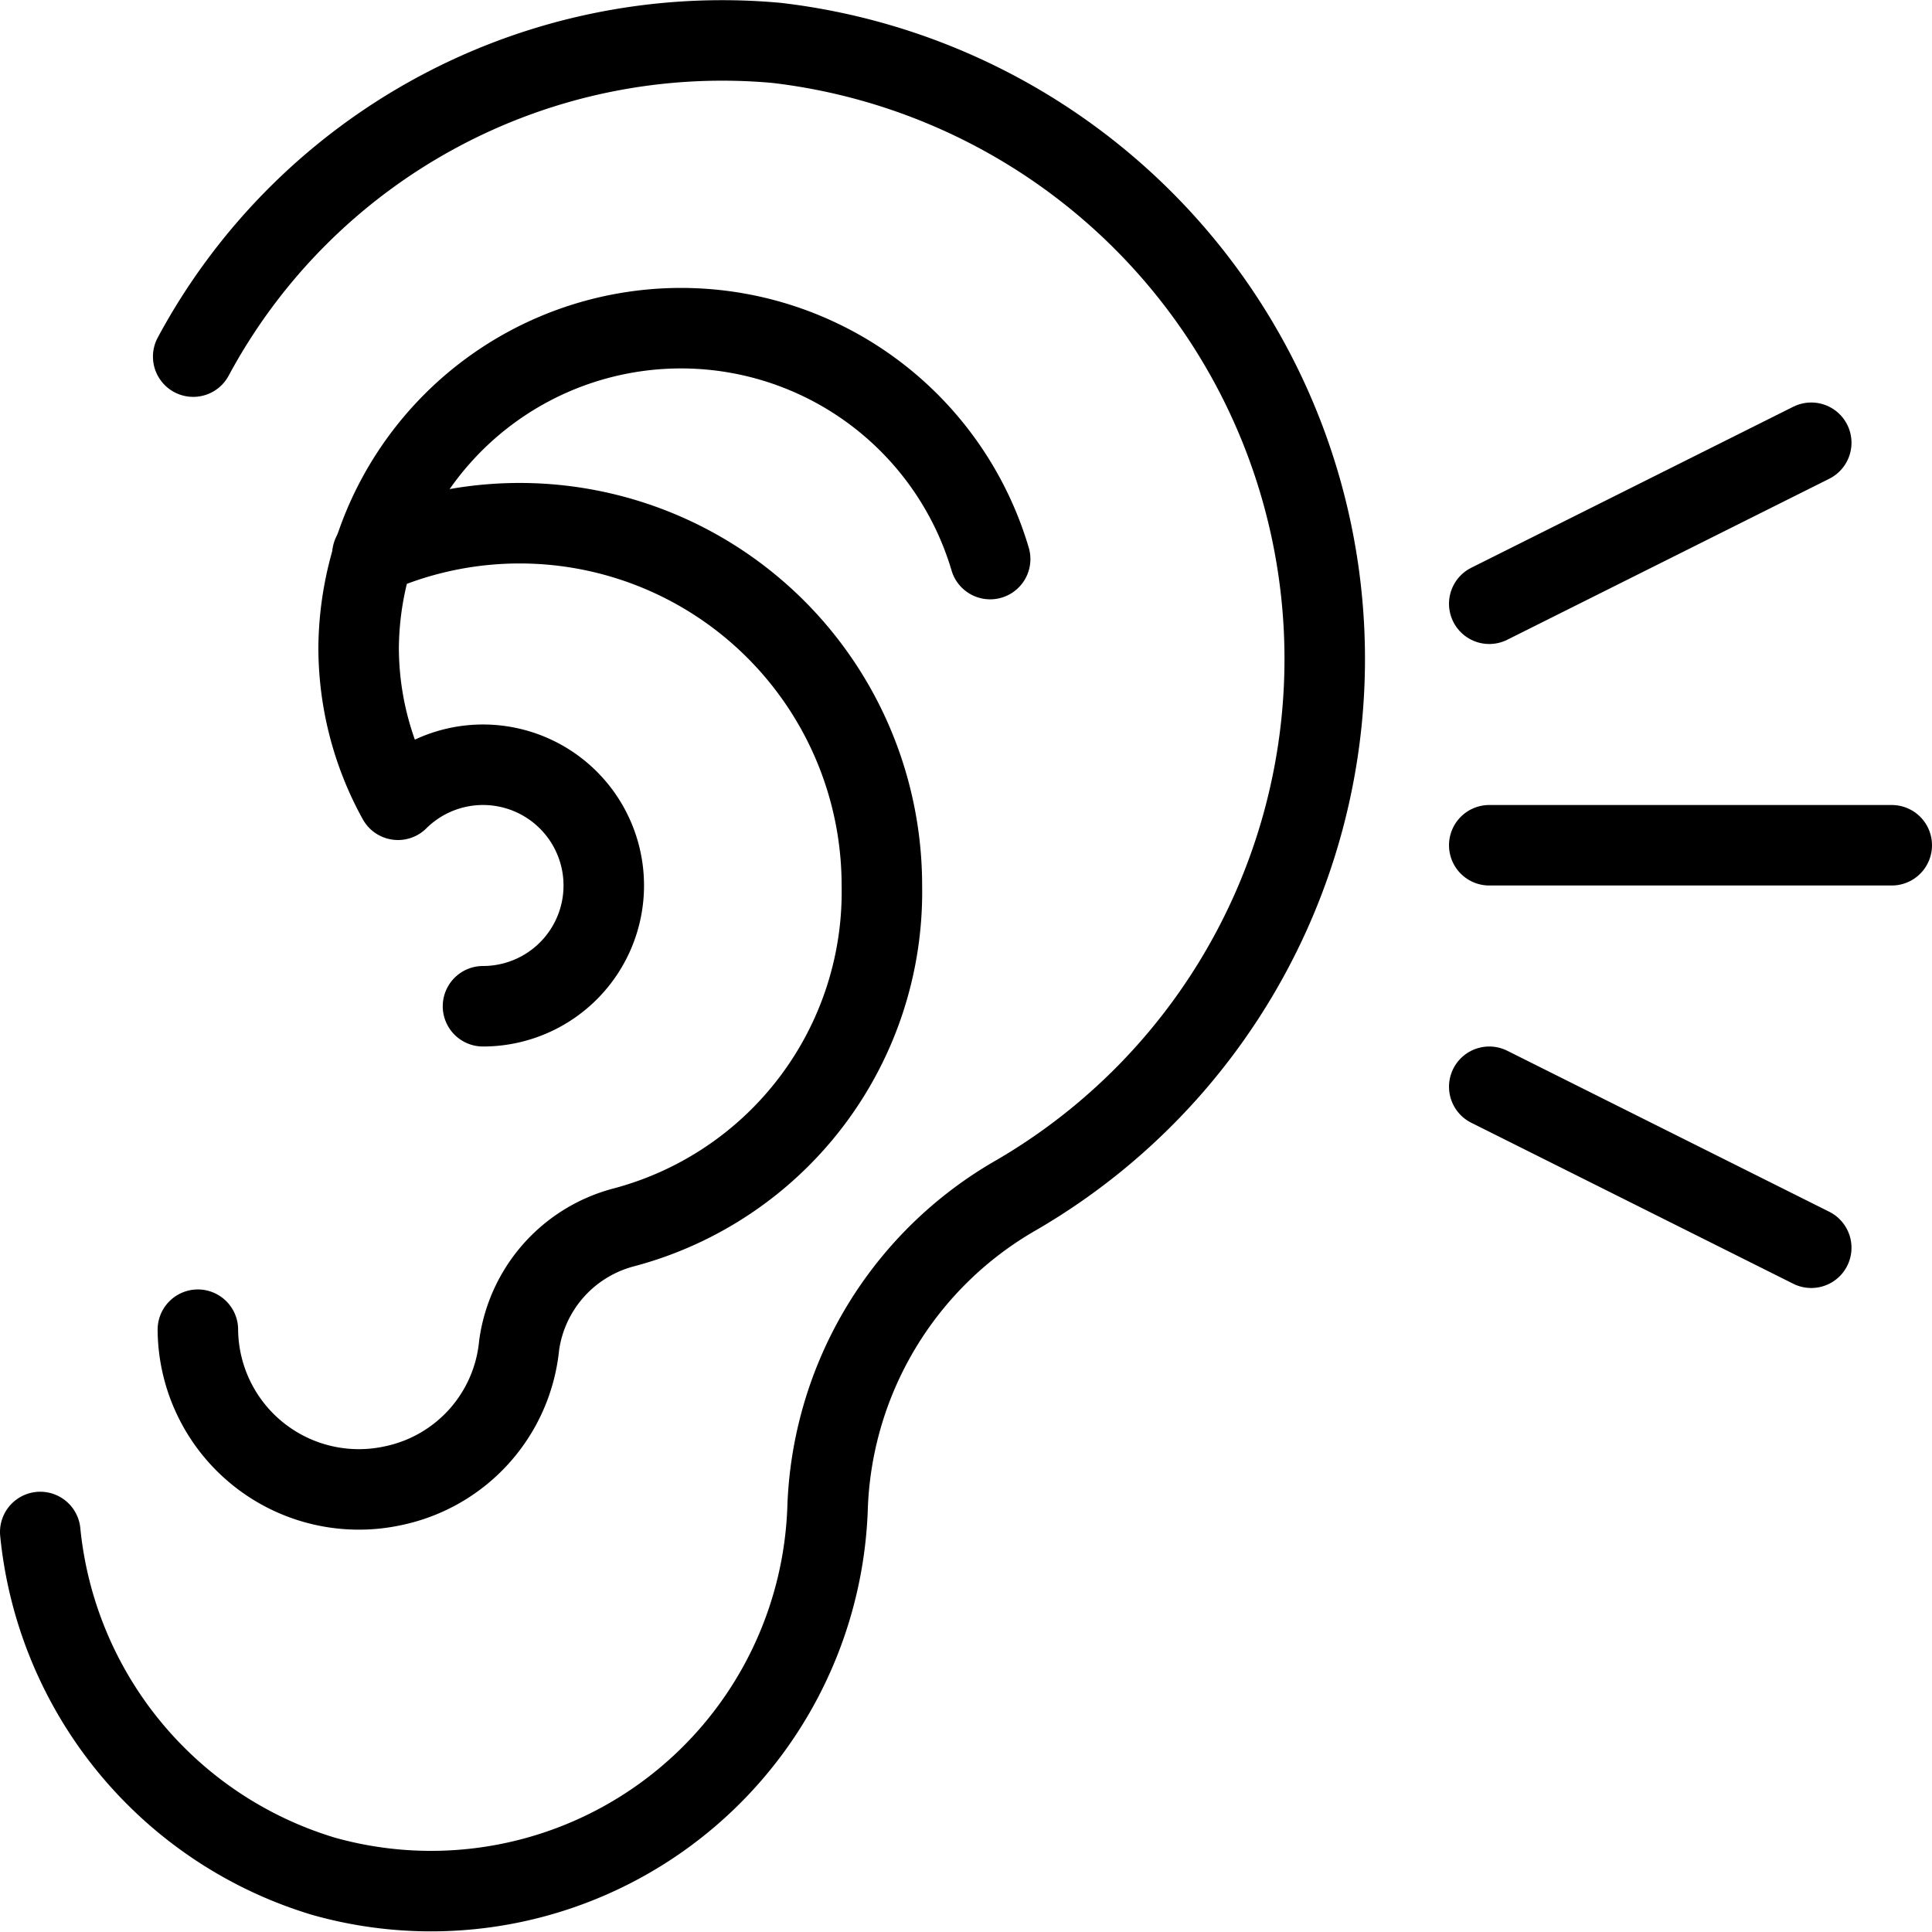<svg viewBox="0 0 24 24" xmlns="http://www.w3.org/2000/svg"><g transform="matrix(1,0,0,1,0,0)"><path d="M18.5 10.5L23.5 10.5" fill="none" stroke="#000000" stroke-linecap="round" stroke-linejoin="round"></path><path d="M18.5 7.5L22.5 5.5" fill="none" stroke="#000000" stroke-linecap="round" stroke-linejoin="round"></path><path d="M18.5 13.5L22.5 15.5" fill="none" stroke="#000000" stroke-linecap="round" stroke-linejoin="round"></path><path d="M.5,19.031a4.978,4.978,0,0,0,3.52,4.277,4.929,4.929,0,0,0,6.261-4.591,4.659,4.659,0,0,1,2.346-3.872A7.705,7.705,0,0,0,9.648.533,7.461,7.461,0,0,0,2.4,4.43" fill="none" stroke="#000000" stroke-linecap="round" stroke-linejoin="round"></path><path d="M4.626,6.888A4.5,4.5,0,0,1,10.955,11a4.311,4.311,0,0,1-3.206,4.247,1.763,1.763,0,0,0-1.3,1.464,1.977,1.977,0,0,1-1.56,1.744,2,2,0,0,1-2.431-1.937" fill="none" stroke="#000000" stroke-linecap="round" stroke-linejoin="round"></path><path d="M6,12.5A1.5,1.5,0,1,0,4.944,9.935a3.915,3.915,0,0,1-.489-1.9A4.005,4.005,0,0,1,12.3,6.945" fill="none" stroke="#000000" stroke-linecap="round" stroke-linejoin="round"></path></g></svg>